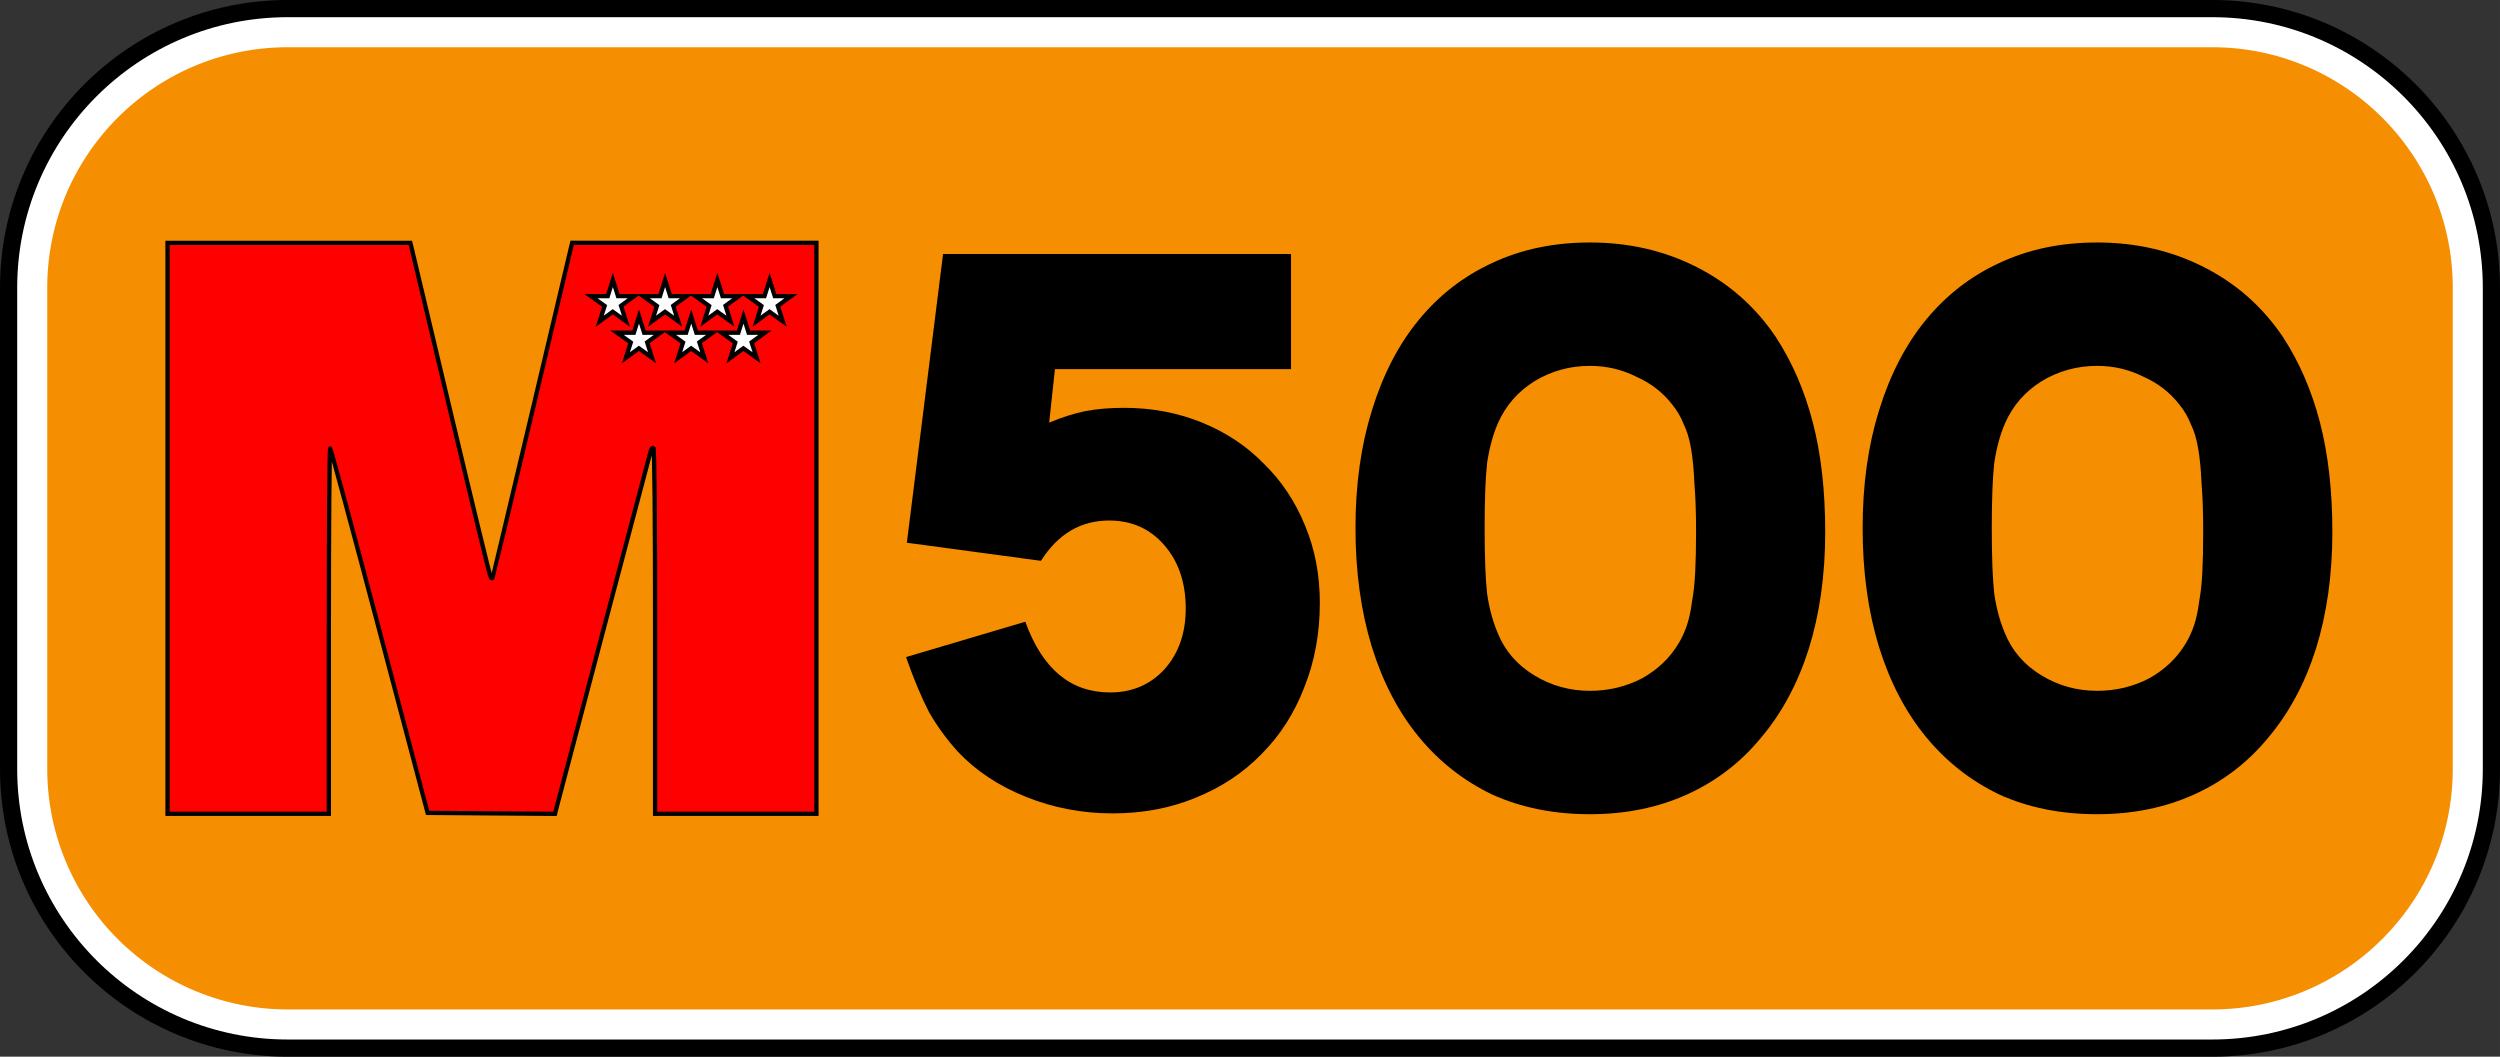 <?xml version="1.0" encoding="UTF-8" standalone="no"?>
<!-- Created with Inkscape (http://www.inkscape.org/) -->

<svg
   xmlns:dc="http://purl.org/dc/elements/1.1/"
   xmlns:cc="http://creativecommons.org/ns#"
   xmlns:rdf="http://www.w3.org/1999/02/22-rdf-syntax-ns#"
   xmlns:svg="http://www.w3.org/2000/svg"
   xmlns="http://www.w3.org/2000/svg"
   xmlns:sodipodi="http://sodipodi.sourceforge.net/DTD/sodipodi-0.dtd"
   xmlns:inkscape="http://www.inkscape.org/namespaces/inkscape"
   width="328.507mm"
   height="138.853mm"
   viewBox="0 0 1164 492"
   id="svg4244"
   version="1.1"
   inkscape:version="0.91 r13725"
   sodipodi:docname="M-500 (cajetín).svg">
  <rect x="0" y="0" width="1164" height="492" fill="#333333" stroke="none"/>
  <defs
     id="defs4246" />
  <sodipodi:namedview
     id="base"
     pagecolor="#ffffff"
     bordercolor="#666666"
     borderopacity="1.0"
     inkscape:pageopacity="0.0"
     inkscape:pageshadow="2"
     inkscape:zoom="0.175"
     inkscape:cx="189.38466"
     inkscape:cy="524.8468"
     inkscape:document-units="px"
     inkscape:current-layer="layer1"
     showgrid="false"
     inkscape:window-width="1301"
     inkscape:window-height="744"
     inkscape:window-x="65"
     inkscape:window-y="24"
     inkscape:window-maximized="1"
     fit-margin-top="0"
     fit-margin-left="0"
     fit-margin-right="0"
     fit-margin-bottom="0" />
  <g
     inkscape:label="Capa 1"
     inkscape:groupmode="layer"
     id="layer1"
     transform="translate(-2750.005,-761.747)">
    <g
       id="g6567">
      <path
         id="rect4145-1"
         d="m 2884.005,761.747 c -74.006,0 -134,59.994 -134,134 l 0,224 c 0,74.006 59.994,134 134,134 l 896,0 c 74.006,0 134,-59.994 134,-134 l 0,-224 c 0,-74.006 -59.994,-134 -134,-134 l -896,0 z"
         style="fill:#000000;fill-opacity:1;stroke:none;stroke-width:1;stroke-linecap:round;stroke-miterlimit:4;stroke-dasharray:1, 2;stroke-dashoffset:0"
         inkscape:connector-curvature="0" />
      <path
         id="rect4459"
         d="m 2884.005,769.747 c -69.588,0 -126,56.412 -126,126 l 0,224 c 0,69.588 56.412,126 126,126 l 896,0 c 69.588,0 126,-56.412 126,-126 l 0,-224 c 0,-69.588 -56.412,-126 -126,-126 l -896,0 z"
         style="fill:#ffffff;fill-opacity:1;stroke:none;stroke-width:1;stroke-linecap:round;stroke-miterlimit:4;stroke-dasharray:1, 2;stroke-dashoffset:0"
         inkscape:connector-curvature="0" />
      <path
         id="path4148"
         d="m 2884.005,783.747 c -61.856,0 -112,50.144 -112,112 l 0,224 a 112,112 0 0 0 112,112 l 896,0 c 61.856,0 112,-50.144 112,-112 l 0,-224 c 0,-61.856 -50.144,-112 -112,-112 l -896,0 z"
         style="fill:#f58e00;fill-opacity:1;stroke:none;stroke-width:1;stroke-linecap:round;stroke-miterlimit:4;stroke-dasharray:1, 2;stroke-dashoffset:0"
         inkscape:connector-curvature="0" />
      <path
         sodipodi:nodetypes="ccccssscsscccccccsssscccscscccc"
         inkscape:connector-curvature="0"
         id="path4219"
         d="m 2828.005,1007.736 0,-132.917 56.527,0 56.526,0 0.476,1.899 c 0.262,1.044 8.552,35.974 18.422,77.621 9.87,41.647 18.208,75.984 18.528,76.305 0.32,0.32 0.699,0.424 0.843,0.23 0.143,-0.193 8.154,-33.771 17.801,-74.617 9.647,-40.846 17.93,-75.879 18.406,-77.852 l 0.866,-3.587 56.864,0 56.864,0 0,132.917 0,132.917 -37.554,0 -37.554,0 0,-85.236 c 0,-52.155 -0.305,-85.236 -0.787,-85.236 -0.433,0 -0.988,0.664 -1.235,1.477 -0.498,1.643 -43.097,162.994 -44.007,166.685 l -0.575,2.332 -29.654,-0.222 -29.654,-0.222 -22.364,-84.536 c -12.3,-46.495 -22.649,-84.819 -22.997,-85.166 -0.348,-0.346 -0.633,37.789 -0.633,84.747 l 0,85.377 -37.554,0 -37.554,0 z"
         style="fill:#ff0000;fill-opacity:1;stroke:#000000;stroke-width:2;stroke-miterlimit:4;stroke-dasharray:none" />
      <path
         id="s"
         d="m 3035.349,892.084 -2.387,7.542 -7.831,0 6.384,4.574 -2.248,7.104 6.037,-4.39 6.128,4.39 -2.276,-7.192 6.168,-4.486 -7.588,0 -2.387,-7.542 z m 24.329,0 -2.387,7.542 -7.831,0 6.384,4.574 -2.248,7.104 6.037,-4.39 6.128,4.39 -2.276,-7.192 6.168,-4.486 -7.588,0 -2.387,-7.542 z m 24.329,0 -2.387,7.542 -7.831,0 6.384,4.574 -2.248,7.104 6.037,-4.39 6.128,4.39 -2.276,-7.192 6.168,-4.486 -7.588,0 -2.387,-7.542 z m 24.329,0 -2.387,7.542 -7.831,0 6.384,4.574 -2.248,7.104 6.037,-4.39 6.128,4.39 -2.276,-7.192 6.168,-4.486 -7.588,0 -2.387,-7.542 z m -60.822,17.03 -2.387,7.542 -7.831,0 6.384,4.574 -2.248,7.104 6.037,-4.39 6.128,4.39 -2.276,-7.192 6.168,-4.486 -7.588,0 -2.387,-7.542 z m 24.329,0 -2.387,7.542 -7.831,0 6.384,4.574 -2.248,7.104 6.037,-4.39 6.128,4.39 -2.276,-7.192 6.168,-4.486 -7.588,0 -2.387,-7.542 z m 24.329,0 -2.387,7.542 -7.831,0 6.384,4.574 -2.248,7.104 6.037,-4.39 6.128,4.39 -2.276,-7.192 6.168,-4.486 -7.588,0 -2.387,-7.542 z"
         style="fill:#ffffff;stroke:#000000;stroke-width:2;stroke-miterlimit:4;stroke-dasharray:none"
         inkscape:connector-curvature="0" />
      <path
         sodipodi:nodetypes="ccccssccscccssccccscsssccccc"
         inkscape:connector-curvature="0"
         id="path6395"
         style="font-style:normal;font-variant:normal;font-weight:normal;font-stretch:normal;font-size:383.022px;line-height:125%;font-family:TrafficTypeW01-SpainD;-inkscape-font-specification:TrafficTypeW01-SpainD;text-align:center;letter-spacing:0px;word-spacing:0px;text-anchor:middle;fill:#000000;fill-opacity:1;stroke:none;stroke-width:1px;stroke-linecap:butt;stroke-linejoin:miter;stroke-opacity:1"
         d="m 3351.109,933.632 -109.927,0 -2.681,24.896 c 6.128,-2.554 11.746,-4.341 16.853,-5.362 5.362,-1.021 11.363,-1.532 18.002,-1.532 13.023,0 25.152,2.298 36.387,6.894 11.235,4.596 20.811,10.98 28.727,19.151 8.171,7.916 14.555,17.491 19.151,28.727 4.596,10.98 6.894,22.981 6.894,36.004 0,14.3 -2.426,27.45 -7.277,39.451 -4.596,12.001 -11.235,22.343 -19.917,31.025 -8.426,8.682 -18.64,15.448 -30.642,20.3 -11.746,4.852 -24.641,7.277 -38.685,7.277 -14.044,0 -27.45,-2.553 -40.217,-7.66 -12.767,-5.107 -23.364,-12.129 -31.791,-21.066 -5.107,-5.618 -9.576,-11.746 -13.406,-18.385 -3.575,-6.894 -7.15,-15.449 -10.725,-25.663 l 55.538,-16.47 c 7.916,21.96 21.066,32.94 39.451,32.94 10.214,0 18.64,-3.575 25.279,-10.725 6.639,-7.405 9.959,-16.853 9.959,-28.344 0,-12.001 -3.32,-21.832 -9.959,-29.493 -6.639,-7.66 -15.193,-11.491 -25.663,-11.491 -13.278,0 -23.875,6.256 -31.791,18.768 l -62.432,-8.427 16.853,-134.44 162.018,0 z" />
      <path
         sodipodi:nodetypes="scccsccssccscsscscccssscssccsscscscscs"
         inkscape:connector-curvature="0"
         id="path6397"
         style="font-style:normal;font-variant:normal;font-weight:normal;font-stretch:normal;font-size:383.022px;line-height:125%;font-family:TrafficTypeW01-SpainD;-inkscape-font-specification:TrafficTypeW01-SpainD;text-align:center;letter-spacing:0px;word-spacing:0px;text-anchor:middle;fill:#000000;fill-opacity:1;stroke:none;stroke-width:1px;stroke-linecap:butt;stroke-linejoin:miter;stroke-opacity:1"
         d="m 3490.28,932.1 c -9.448,0 -18.13,2.426 -26.046,7.277 -7.66,4.852 -13.278,11.363 -16.853,19.534 -2.298,5.362 -3.958,11.491 -4.979,18.385 -0.766,6.894 -1.149,16.981 -1.149,30.259 0,13.534 0.383,23.747 1.149,30.642 1.021,6.894 2.681,13.023 4.979,18.385 3.32,8.171 8.937,14.682 16.853,19.534 7.916,4.852 16.598,7.277 26.046,7.277 8.682,0 16.725,-1.915 24.13,-5.745 7.405,-4.086 13.15,-9.575 17.236,-16.47 1.532,-2.554 2.809,-5.362 3.83,-8.427 1.021,-3.064 1.787,-6.639 2.298,-10.725 0.766,-4.086 1.277,-8.809 1.532,-14.172 0.255,-5.362 0.383,-11.618 0.383,-18.768 0,-8.682 -0.255,-16.087 -0.766,-22.215 -0.255,-6.128 -0.766,-11.491 -1.532,-16.087 -0.766,-4.596 -1.915,-8.427 -3.447,-11.491 -1.277,-3.32 -3.064,-6.384 -5.362,-9.193 -4.341,-5.618 -9.959,-9.959 -16.853,-13.023 -6.639,-3.32 -13.789,-4.979 -21.449,-4.979 z m 0,-57.453 c 18.13,0 34.727,3.83 49.793,11.491 15.066,7.66 27.322,18.513 36.77,32.557 7.66,11.746 13.406,25.024 17.236,39.834 3.83,14.81 5.745,31.791 5.745,50.942 0,19.917 -2.554,38.047 -7.66,54.389 -5.107,16.087 -12.512,29.876 -22.215,41.366 -9.448,11.491 -20.939,20.3 -34.472,26.428 -13.533,6.128 -28.599,9.193 -45.197,9.193 -16.853,0 -32.046,-3.064 -45.58,-9.193 -13.278,-6.384 -24.641,-15.321 -34.089,-26.811 -9.448,-11.491 -16.725,-25.407 -21.832,-41.749 -5.107,-16.598 -7.66,-35.11 -7.66,-55.538 0,-20.172 2.554,-38.43 7.66,-54.772 5.107,-16.598 12.384,-30.642 21.832,-42.132 9.448,-11.491 20.811,-20.3 34.089,-26.428 13.533,-6.384 28.727,-9.575 45.58,-9.575 z" />
      <g
         id="flowRoot4137-35-8-2"
         style="font-style:normal;font-weight:normal;font-size:383.022px;line-height:125%;font-family:sans-serif;text-align:center;letter-spacing:0px;word-spacing:0px;text-anchor:middle;fill:#008000;fill-opacity:1;stroke:none;stroke-width:1px;stroke-linecap:butt;stroke-linejoin:miter;stroke-opacity:1"
         transform="translate(2986.996,1338.646)">
        <path
           sodipodi:nodetypes="scccsccssccscsscscccssscssccsscscscscs"
           id="path6499-6"
           style="font-style:normal;font-variant:normal;font-weight:normal;font-stretch:normal;font-size:383.022px;line-height:125%;font-family:TrafficTypeW01-SpainD;-inkscape-font-specification:TrafficTypeW01-SpainD;text-align:center;letter-spacing:0px;word-spacing:0px;text-anchor:middle;fill:#000000;fill-opacity:1;stroke:none;stroke-width:1px;stroke-linecap:butt;stroke-linejoin:miter;stroke-opacity:1"
           d="m 739.41,-406.546 c -9.448,0 -18.13,2.426 -26.045,7.277 -7.66,4.852 -13.278,11.363 -16.853,19.534 -2.298,5.362 -3.958,11.491 -4.979,18.385 -0.766,6.894 -1.149,16.981 -1.149,30.259 0,13.533 0.383,23.747 1.149,30.642 1.021,6.894 2.681,13.023 4.979,18.385 3.32,8.171 8.937,14.682 16.853,19.534 7.916,4.852 16.598,7.277 26.045,7.277 8.682,0 16.725,-1.915 24.13,-5.745 7.405,-4.086 13.15,-9.575 17.236,-16.47 1.532,-2.553 2.809,-5.362 3.83,-8.427 1.021,-3.064 1.787,-6.639 2.298,-10.725 0.766,-4.086 1.277,-8.809 1.532,-14.172 0.255,-5.362 0.383,-11.618 0.383,-18.768 0,-8.682 -0.255,-16.087 -0.766,-22.215 -0.255,-6.128 -0.766,-11.491 -1.532,-16.087 -0.766,-4.596 -1.915,-8.426 -3.447,-11.491 -1.277,-3.32 -3.064,-6.384 -5.362,-9.193 -4.341,-5.618 -9.959,-9.959 -16.853,-13.023 -6.639,-3.32 -13.789,-4.979 -21.449,-4.979 z m 0,-57.453 c 18.13,0 34.727,3.83 49.793,11.491 15.066,7.66 27.322,18.513 36.77,32.557 7.66,11.746 13.406,25.024 17.236,39.834 3.83,14.81 5.745,31.791 5.745,50.942 0,19.917 -2.553,38.047 -7.66,54.389 -5.107,16.087 -12.512,29.876 -22.215,41.366 -9.448,11.491 -20.939,20.3 -34.472,26.428 -13.533,6.128 -28.599,9.193 -45.197,9.193 -16.853,0 -32.046,-3.064 -45.58,-9.193 -13.278,-6.384 -24.641,-15.321 -34.089,-26.811 -9.448,-11.491 -16.725,-25.407 -21.832,-41.749 -5.107,-16.598 -7.66,-35.11 -7.66,-55.538 0,-20.172 2.553,-38.43 7.66,-54.772 5.107,-16.598 12.384,-30.642 21.832,-42.132 9.448,-11.491 20.811,-20.3 34.089,-26.428 13.533,-6.384 28.727,-9.575 45.58,-9.575 z"
           inkscape:connector-curvature="0" />
      </g>
    </g>
  </g>
</svg>
